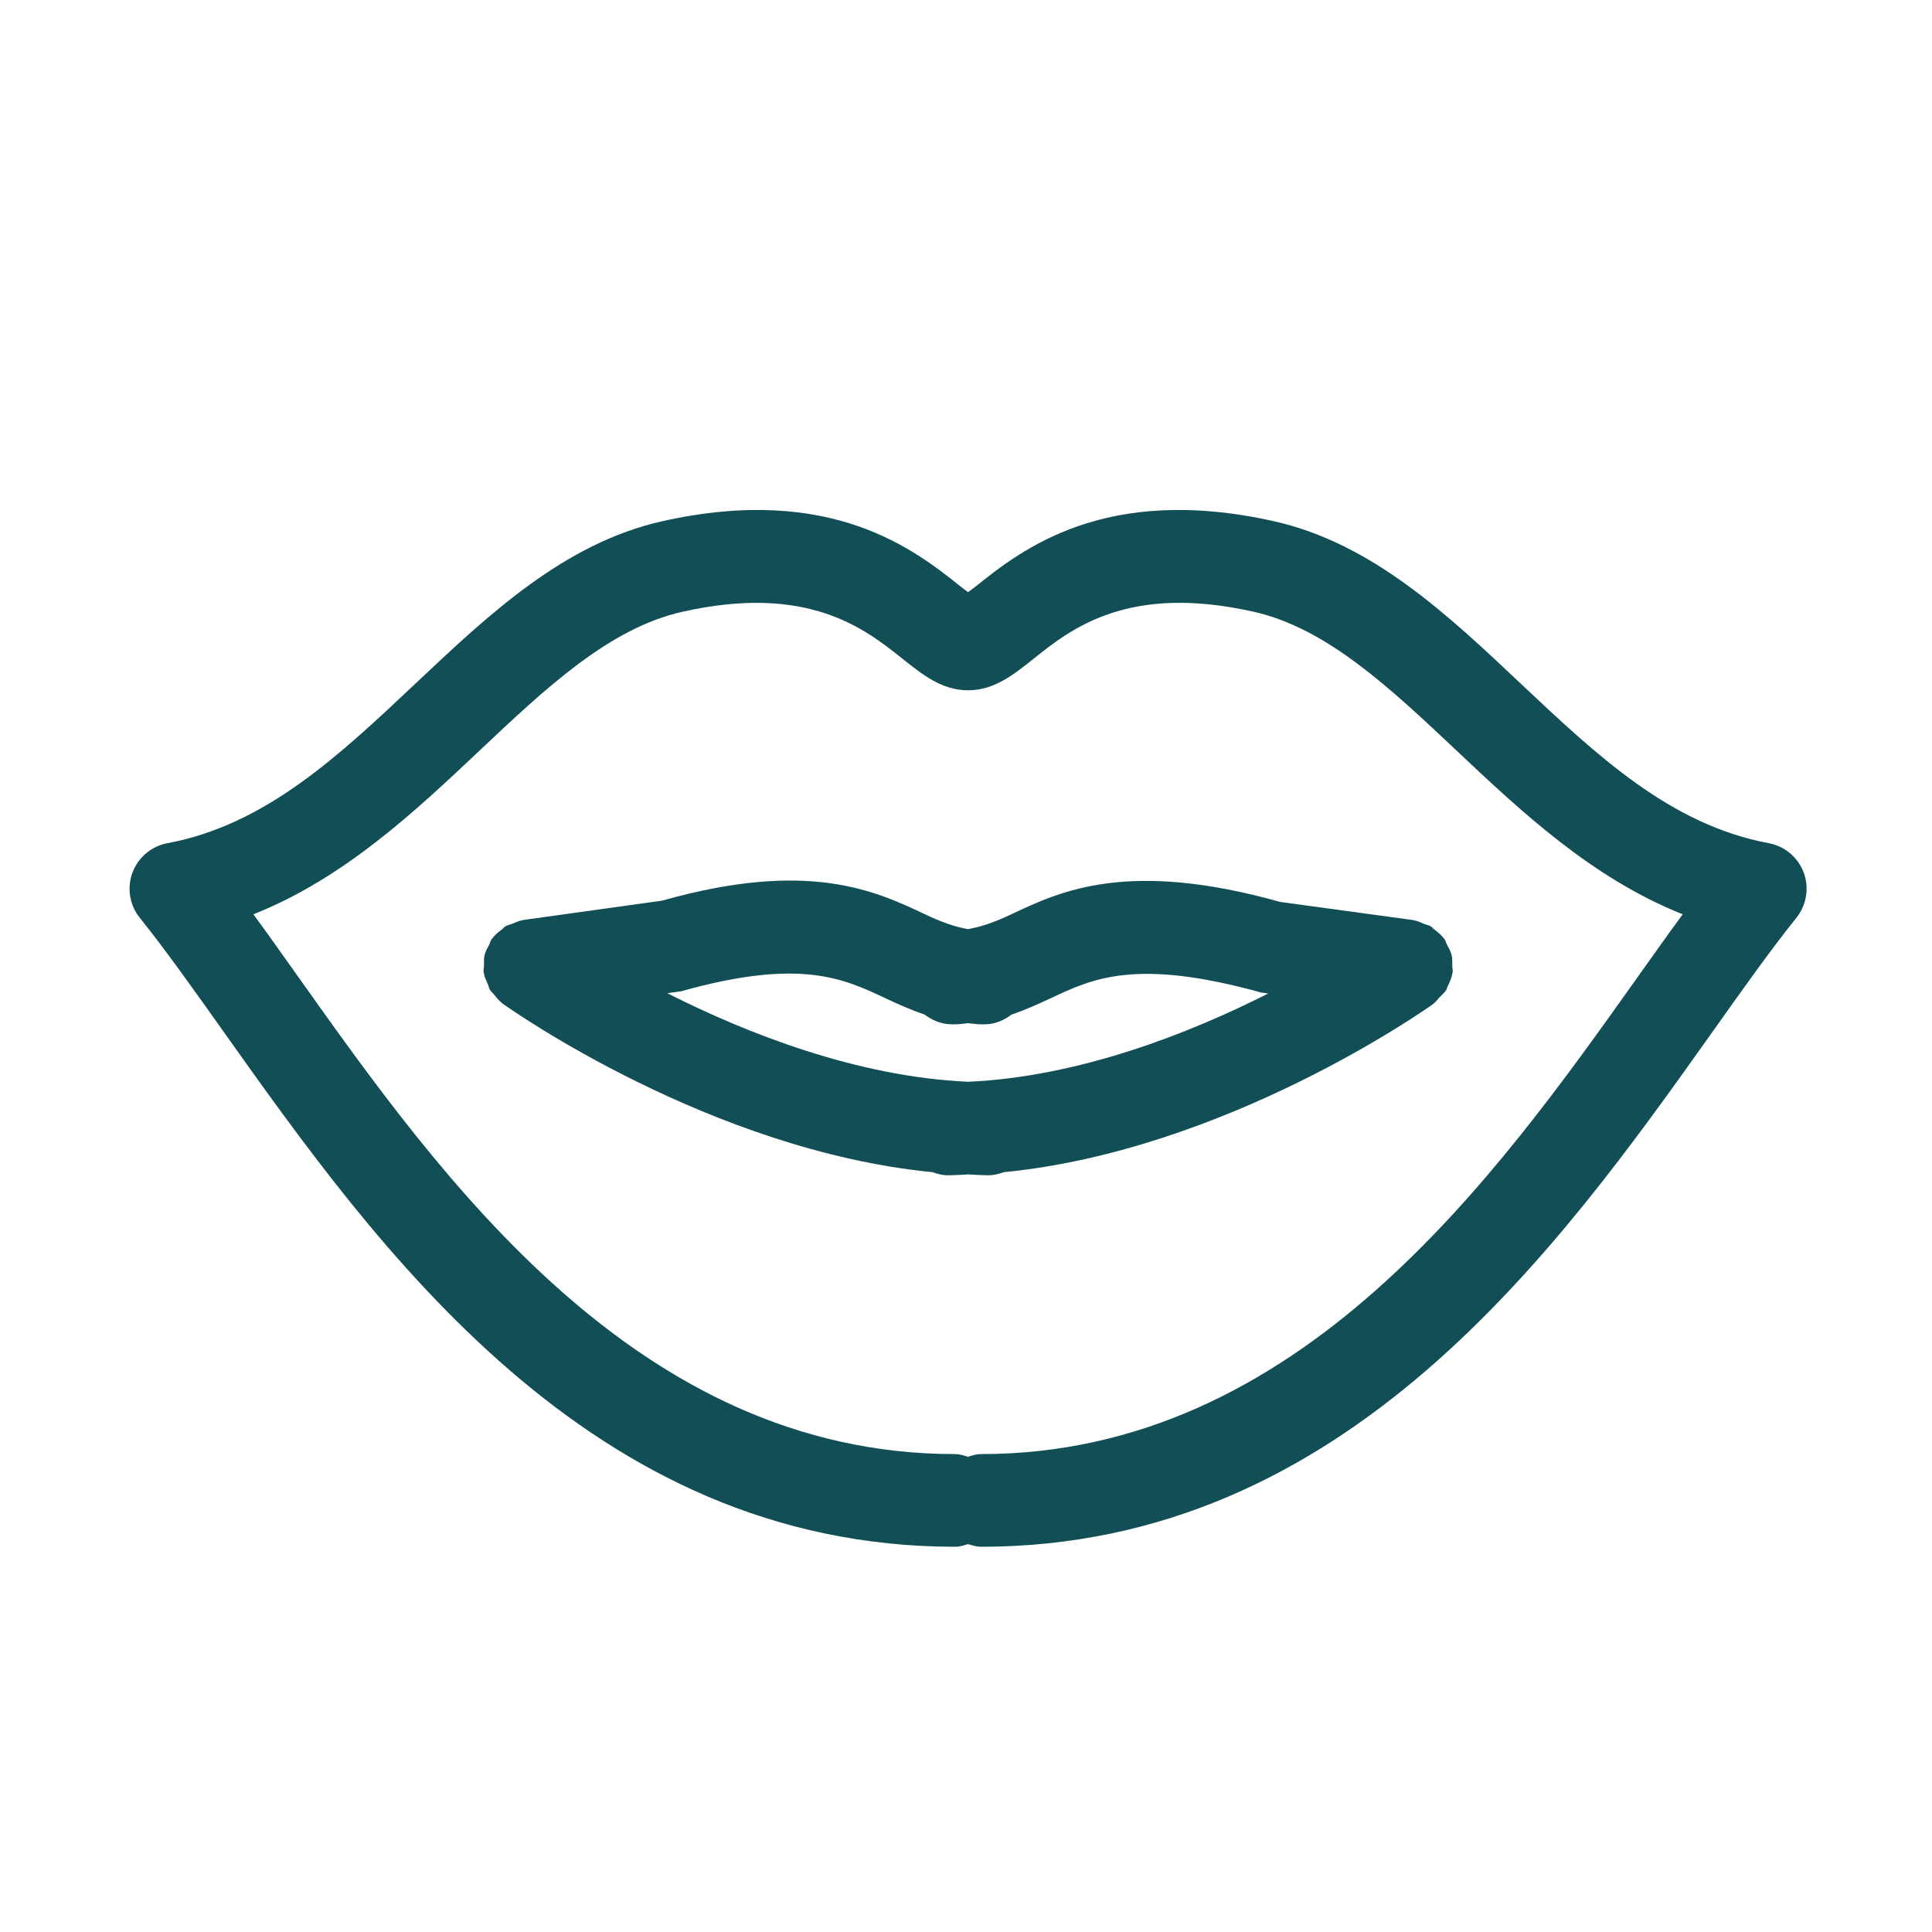<?xml version="1.0" encoding="UTF-8"?> <!-- Generator: Adobe Illustrator 16.0.0, SVG Export Plug-In . SVG Version: 6.00 Build 0) --> <svg xmlns="http://www.w3.org/2000/svg" xmlns:xlink="http://www.w3.org/1999/xlink" version="1.1" id="Layer_1" x="0px" y="0px" width="25px" height="25px" viewBox="0 0 25 25" xml:space="preserve"> <g> <path fill="#124E56" d="M23.34,11.292c-0.073-0.198-0.245-0.342-0.452-0.381c-1.272-0.238-2.218-1.13-3.219-2.074 c-0.943-0.889-1.918-1.808-3.183-2.092c-2.192-0.491-3.275,0.376-3.859,0.842c-0.033,0.026-0.064,0.049-0.1,0.076 c-0.036-0.027-0.067-0.05-0.1-0.076c-0.583-0.466-1.671-1.333-3.859-0.842c-1.265,0.284-2.24,1.203-3.183,2.092 c-1.001,0.944-1.947,1.836-3.219,2.074c-0.207,0.039-0.379,0.184-0.452,0.381c-0.073,0.197-0.038,0.419,0.094,0.583 c0.335,0.418,0.691,0.92,1.078,1.465c2.001,2.817,4.741,6.675,9.474,6.675c0.06,0,0.113-0.018,0.167-0.034 c0.054,0.016,0.107,0.034,0.167,0.034c4.732,0,7.473-3.858,9.474-6.675c0.387-0.545,0.743-1.047,1.078-1.465 C23.377,11.711,23.413,11.489,23.34,11.292z M21.189,12.646c-1.85,2.604-4.383,6.17-8.496,6.17c-0.06,0-0.113,0.018-0.167,0.034 c-0.054-0.016-0.107-0.034-0.167-0.034c-4.113,0-6.646-3.566-8.496-6.17c-0.202-0.285-0.396-0.559-0.584-0.815 c1.174-0.466,2.096-1.335,2.929-2.121c0.863-0.813,1.679-1.582,2.623-1.794c1.628-0.365,2.362,0.221,2.848,0.609 c0.262,0.208,0.509,0.406,0.844,0.407c0.001,0,0.002,0,0.002,0s0,0,0.001,0s0,0,0.001,0s0,0,0.001,0s0.001,0,0.002,0 c0.335-0.001,0.583-0.199,0.844-0.407c0.485-0.388,1.22-0.975,2.848-0.609c0.944,0.212,1.759,0.98,2.623,1.794 c0.833,0.785,1.754,1.654,2.929,2.121C21.586,12.087,21.392,12.361,21.189,12.646z"></path> <path fill="#124E56" d="M18.792,12.494c0-0.045,0.003-0.09-0.008-0.135c-0.012-0.049-0.037-0.092-0.061-0.137 c-0.012-0.023-0.016-0.048-0.031-0.07c-0.001-0.002-0.004-0.003-0.005-0.005c-0.035-0.048-0.082-0.085-0.129-0.121 c-0.015-0.011-0.026-0.028-0.042-0.038c-0.027-0.016-0.06-0.021-0.089-0.033c-0.043-0.018-0.085-0.039-0.131-0.046 c-0.003,0-0.006-0.002-0.009-0.003l-1.722-0.235c-1.969-0.552-2.839-0.142-3.475,0.158c-0.217,0.103-0.386,0.163-0.565,0.194 c-0.179-0.032-0.344-0.092-0.56-0.194c-0.636-0.3-1.505-0.71-3.396-0.175l-1.801,0.251c-0.003,0-0.005,0.002-0.009,0.003 c-0.045,0.007-0.086,0.028-0.129,0.045c-0.03,0.012-0.063,0.017-0.091,0.034c-0.016,0.01-0.026,0.026-0.041,0.037 c-0.048,0.036-0.095,0.074-0.13,0.122c-0.001,0.002-0.004,0.003-0.005,0.005c-0.016,0.022-0.02,0.047-0.031,0.07 c-0.024,0.044-0.049,0.087-0.061,0.136c-0.011,0.045-0.008,0.09-0.008,0.136c0,0.03-0.01,0.058-0.005,0.088 c0,0.003,0.002,0.005,0.003,0.008c0.007,0.051,0.03,0.098,0.051,0.145c0.011,0.024,0.014,0.052,0.028,0.075 c0.013,0.021,0.035,0.037,0.05,0.056c0.033,0.042,0.065,0.084,0.108,0.116c0.002,0.001,0.003,0.004,0.006,0.006 c0.117,0.083,2.696,1.9,5.563,2.181c0.063,0.022,0.128,0.04,0.198,0.04c0.088,0,0.175-0.007,0.263-0.011 c0.088,0.003,0.175,0.011,0.263,0.011c0.07,0,0.135-0.018,0.198-0.04c2.867-0.281,5.446-2.097,5.563-2.181 c0.003-0.002,0.004-0.005,0.007-0.008c0.026-0.02,0.043-0.047,0.066-0.071c0.032-0.033,0.068-0.063,0.091-0.101 c0.008-0.014,0.009-0.03,0.017-0.044c0.028-0.056,0.052-0.113,0.062-0.174c0-0.003,0.002-0.005,0.003-0.008 C18.801,12.553,18.792,12.524,18.792,12.494z M11.453,12.915c0.157,0.074,0.325,0.15,0.51,0.213 c0.096,0.071,0.208,0.123,0.336,0.126c0.018,0,0.036,0.001,0.053,0.001c0.063,0,0.116-0.01,0.175-0.015 c0.059,0.005,0.112,0.015,0.175,0.015c0.018,0,0.035,0,0.053-0.001c0.128-0.003,0.24-0.055,0.336-0.126 c0.185-0.063,0.353-0.14,0.51-0.213c0.542-0.255,1.103-0.519,2.718-0.072l0.091,0.013c-1.015,0.514-2.444,1.078-3.883,1.142 c-1.443-0.064-2.875-0.631-3.892-1.146l0.179-0.025C10.35,12.396,10.911,12.66,11.453,12.915z"></path> </g> </svg> 